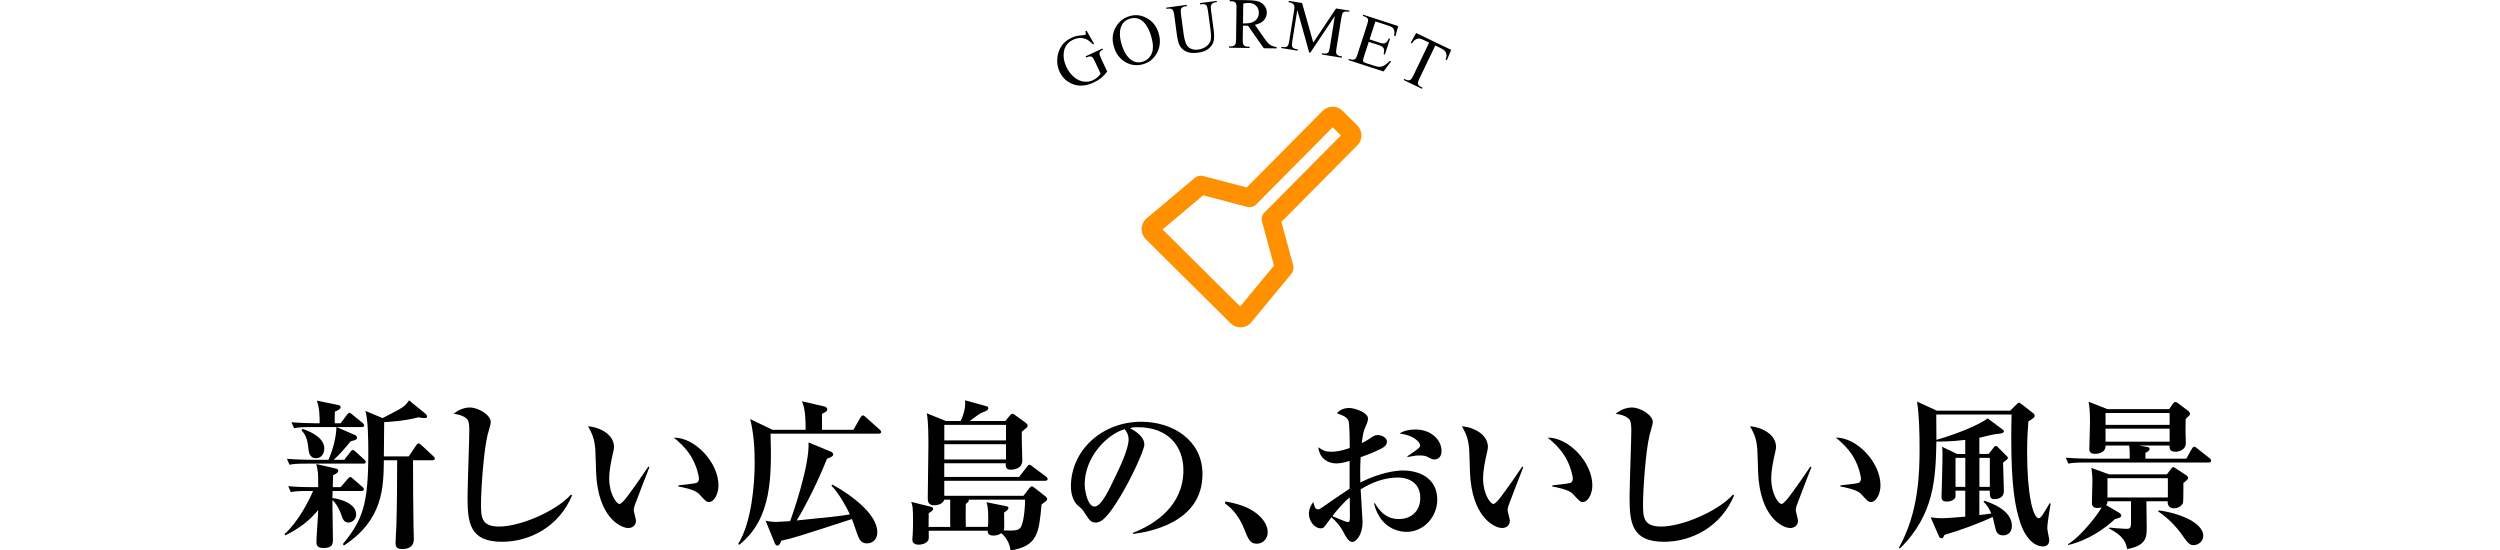 <?xml version="1.0" encoding="UTF-8"?>
<svg id="_レイヤー_2" data-name="レイヤー_2" xmlns="http://www.w3.org/2000/svg" viewBox="0 0 624 137.39">
  <defs>
    <style>
      .cls-1 {
        fill: none;
      }

      .cls-2 {
        fill: #ff9000;
      }
    </style>
  </defs>
  <g id="_フレーム" data-name="フレーム">
    <g>
      <g>
        <path d="M90.22,122.55h-7.2c-.04,1.12-.04,1.36-.04,1.76,2.28.28,5.92,1.48,5.92,4.08,0,1.36-1.12,2.04-1.96,2.04-1.12,0-1.44-1-1.76-1.96-.64-1.88-1.64-3.2-2.2-3.64v1.88c0,1.24.12,6.76.12,7.88,0,1.04,0,2.2-2.36,2.2-1.76,0-1.76-.96-1.76-1.64,0-1.04.44-6.6.44-7.84-2.32,2.76-4.56,4.48-8.2,6.32l-.2-.32c3.6-3.28,6.12-8.44,7.12-10.76h-1.24c-2.44,0-3.32.08-4.32.28l-.64-1.48c2.44.24,5.24.24,5.68.24h1.8c0-3.56,0-3.96-.48-5.76l4.88,1.12c.32.08.6.16.6.56,0,.36-.24.64-1.28,1.08,0,.52-.08,2.72-.08,3h1.96l1.72-2c.32-.36.48-.52.68-.52.24,0,.48.2.76.48l2.24,1.96c.2.16.4.4.4.6,0,.4-.36.44-.6.44ZM90.7,115.72h-14.12c-2.44,0-3.32.08-4.32.28l-.64-1.48c2.44.2,5.24.24,5.68.24h4.68c1.08-2.44,1.92-5.48,2-8.16h-6.24c-2.44,0-3.32.08-4.32.28l-.68-1.48c2.44.2,5.28.24,5.72.24h1.32c0-1.88,0-3.44-.68-5.64l5.28,1.08c.28.04.64.2.64.56,0,.48-.8.84-1.44,1.12-.04.44-.04,2.48-.04,2.88h1.48l1.56-2.08c.28-.36.44-.52.6-.52.24,0,.4.12.76.44l2.56,2.08c.2.16.4.36.4.6,0,.36-.32.44-.6.44h-6.28l4.52,1.96c.28.12.56.28.56.68,0,.52-.4.6-1.6.92-1.12,1.44-3,3.56-4.2,4.6h2.64l1.48-1.92c.28-.36.4-.52.64-.52s.6.32.72.44l2.12,1.92c.2.2.4.36.4.6,0,.4-.36.44-.6.44ZM78.9,114.36c-1.72,0-1.84-1.6-1.96-2.72-.2-2.12-.76-3.16-1.68-4.28l.28-.32c2.44.88,5.4,2.36,5.4,4.92,0,1.04-.56,2.4-2.04,2.4ZM107.93,114.88h-4.84c0,4.44.04,12.16.12,16.28,0,.48.08,2.76.08,3.28,0,.72,0,2.6-2.96,2.6-1.6,0-1.6-.92-1.6-1.64,0-.56.16-3.36.2-4,.16-5.52.2-11.04.2-16.52h-3.32c-.08,6.8-.16,14.84-9.96,21.28l-.28-.36c5-6.08,6.36-9.92,6.36-22.84,0-2.64-.04-8.2-.72-10.4l4.28,1.8c5.36-2.76,5.52-2.84,6.6-4.44l4.08,3.32c.24.2.44.48.44.72,0,.4-.48.4-.68.4-.48,0-1.28-.16-1.48-.2-3.24.88-7.28,1.16-8.56,1.2,0,.72-.08,7.2-.08,8.56h6.2l1.84-2.72c.16-.24.36-.52.6-.52s.48.2.8.48l2.88,2.68c.16.12.4.36.4.6,0,.4-.4.44-.6.44Z"/>
        <path d="M125.3,135.23c-8.08,0-8.6-4.76-8.6-11.2,0-2.64.44-14.28.44-16.68,0-1.8-.24-2.4-.56-2.76-.32-.36-1.52-1.16-3.36-1.28,1.52-1.36,3.32-1.6,4-1.6,2.28,0,5.28,1.92,5.28,3.64,0,.52-.68,2.72-.8,3.2-1.04,4.28-1.64,14.16-1.64,17.08,0,3.36,0,5.8,4.52,5.8,5.16,0,14.08-3.72,17.96-8l.24.24c-3.24,7.8-10.56,11.56-17.48,11.56Z"/>
        <path d="M158.42,126.15c-.16.56-.24.88-.24,1.12,0,.44.56,2.32.56,2.68,0,1.12-.8,1.84-1.92,1.84-1.96,0-7.6-2.72-8.04-13.96-.04-.92-.12-4.96-.2-5.8-.28-2.8-.72-3.6-1.8-5.64,2.84.24,6.48,1.96,6.48,5.2,0,.44-.12.8-.2,1.24-.56,2.44-1,4.56-1,6.64,0,3.76,1.8,6.32,2.56,6.32.52,0,1.52-1.28,2.08-2.04,1.36-1.8,4.36-6.08,5.12-7.28l.28.12c-.32.76-3.64,9.4-3.68,9.56ZM177.01,125.31c-.68,0-.88-.2-2.52-2-1.04-1.16-4.28-1.72-5.16-1.88v-.28c.32-.04,4.04-.44,4.48-.6.24-.08.64-.36.64-1.08,0-.68-.56-3.2-1.92-5.48-1.36-2.24-3.2-3.84-4.36-4.76,5.24-.08,11.16,6.16,11.16,11.92,0,2.36-1.24,4.16-2.32,4.16Z"/>
        <path d="M219.33,108.24h-27c.28,10.6.4,21.24-7.84,27.76l-.24-.24c3.36-5.36,4.12-15,4.12-20.2,0-3.68-.24-7.36-1.12-10.96l5.56,2.68h8.28c0-4.88-.52-6.08-.92-7.12l5.56,1.28c.32.08.76.28.76.8,0,.48-1.04.92-1.32,1.04v4h7.84l1.76-3.08c.16-.28.36-.52.6-.52.2,0,.48.2.72.44l3.44,3.08c.2.16.4.36.4.6,0,.4-.36.44-.6.44ZM216.41,135.63c-1.6,0-2.04-1.16-2.56-2.68-.2-.52-1-2.96-1.2-3.4-13.08,4.24-15,4.88-17.64,5.4-.2.52-.48,1.24-1,1.24-.32,0-.56-.44-.64-.64l-2.28-5.6c.64.16,1.44.32,2.64.32.8,0,2.72-.16,3.48-.2.68-1.76,4.88-13.88,4.6-19.64l5.6,2.32c.28.12.56.32.56.64,0,.52-.56.72-1.56,1.12-2.16,5.48-5.36,11.84-7.56,15.4,9.36-.96,10.44-1.04,13.28-1.52-.72-1.56-2.6-5.12-4.6-7.16l.2-.28c4.32,2.32,11.24,7.24,11.24,11.84,0,2.44-1.84,2.84-2.56,2.84Z"/>
        <path d="M260.89,120h-25.2v3.76h19.76l1.48-1.92c.12-.16.4-.44.64-.44.2,0,.4.16.6.32l2.8,2.2c.24.2.4.4.4.64,0,.4-.32.56-1.4,1.36-.64,7.08-.96,10.4-7.76,11.48-.16-2.4-1.92-4.04-2.28-4.32-.88.6-1.68.6-1.96.6-1.44,0-1.44-.8-1.44-1.2h-14.72c.04,1.8.04,2-.12,2.36-.44.88-1.76,1.12-2.4,1.12-.76,0-1.56-.32-1.56-1.2,0-.2,0-.56.04-.8.12-1.32.12-3.4.12-4.08,0-3.24-.12-3.64-.44-4.6l4.88,1.2c.2.04.6.2.6.56,0,.4-.96.96-1.12,1.04,0,.56-.04,3.2-.04,3.44h5.4v-6.8h-1.48c-.2.72-1.12,1.4-2.52,1.4-1.56,0-1.6-1.08-1.6-1.84,0-3.56.16-9.28.16-12.84,0-2.6,0-6.16-.4-8.28l4.76,1.92h3.72c.72-1.6,1.24-3.36,1.08-5.16l5.36,1.48c.28.08.44.2.44.48,0,.44-.56.76-1.6,1.12-.6.2-2.64,1.8-3.04,2.08h8.88l1.2-1.44c.16-.16.4-.36.6-.36s.44.16.68.36l2.64,1.92c.32.24.44.4.44.64s-.08.36-.2.52c-.2.2-.96.76-1.24,1.04-.08,1.12.12,6.16.12,7.16,0,2.32-2.6,2.32-2.88,2.32-.96,0-1.36-.44-1.24-1.6h-15.36v3.4h18.68l1.96-2.52c.28-.36.4-.52.64-.52.2,0,.44.2.8.48l3.32,2.48c.2.12.4.4.4.6,0,.36-.32.44-.6.44ZM251.1,106.04h-15.4v3.88h15.4v-3.88ZM251.1,110.88h-15.4v3.8h15.4v-3.8ZM241.78,124.71c.12.44-.12.64-.72,1.08-.04,1-.04,3.2,0,5.72h5.52c.08-.44.08-1.4.08-2,0-.64.04-2.92-.44-4.16l4.96,1c.44.08.52.24.52.44,0,.36-.36.64-1.08,1.16,0,.48.04,2.84.04,3.36,0,.28,0,.72-.16,1.08,2.8.12,3.64,0,4.2-.68.56-.68,1.12-3.4,1.16-7h-14.08Z"/>
        <path d="M282.86,133.27l-.08-.28c5.88-2.28,12.6-7,12.6-15.64,0-5.8-3.64-10.72-11.4-10.72-1.12,0-1.44.08-1.92.24,3.56,1.88,3.56,3.6,3.56,4.12,0,1.44-3.48,8.84-6.08,13.08-3.08,5.04-4.6,6.36-6,6.36-1.28,0-1.64-.6-2.88-2.52-.52-.8-.56-.84-1.56-1.68-1.24-1.04-1.8-2.96-1.8-4.84,0-8.84,7.6-16.12,17.6-16.12,7.72,0,15.24,4.52,15.24,13.08,0,12.48-14.08,14.48-17.28,14.92ZM280.7,107.12c-4.6,1.36-9.96,7.12-9.96,13.76,0,1.64.76,5.56,2.44,5.56s3.6-4.08,5.24-7.56c.96-1.96,3.28-6.8,3.28-9.16,0-1.36-.68-2.24-1-2.6Z"/>
        <path d="M313.7,135.71c-1.72,0-2.16-1.2-3.08-3.52-1.56-4.04-3.84-5.8-4.92-6.6l.2-.44c2.88.6,5.52,1.2,7.88,3.12,1.96,1.6,2.64,3.24,2.64,4.64s-1.08,2.8-2.72,2.8Z"/>
        <path d="M351.1,132.75c-.64,0-6.44,0-8.16-7.12h.24c1.12,1.8,2.68,3.92,5.96,3.92s5.36-2.12,5.36-5.28c0-3.88-3.08-5.08-5.52-5.08-3.32,0-6.52,1.16-9.36,2.96.08,1.36.48,7.8.48,8.12,0,3.16-1.56,5-2.6,5-.96,0-1.76-1.64-2.12-2.36-.76-1.48-1.8-2.72-3.04-3.8-.32.48-.88,1.16-1.16,1.56-.52.72-.76,1.2-1.48,1.2-1.72,0-3-1.96-3-3.64,0-.2,0-1.48,1.08-2.92.08.24.36,1.24.52,1.48.12.16.4.36.72.36.28,0,.56-.2,1.08-.56,2.24-1.56,5.12-3.56,6.76-4.6v-6.96c-.84.28-2.12.64-3.36.64-1.96,0-4.16-1.16-4.44-4.04,1.2.84,1.76,1.12,3.16,1.12.96,0,2.16-.08,4.68-.92,0-1.4-.04-5.88-.28-6.68-.36-1.08-1.32-1.4-2.92-2,.72-.92,1.92-1.32,3.12-1.32s4.64,1.08,4.64,2.64c0,.44-.24,1.16-.32,1.32-.8,1.8-.92,2.2-1.24,4.8.68-.32,1.16-.56,1.8-1,1.16-.8,1.48-1,2.2-1,1.04,0,2.28.68,2.28,1.64,0,1.12-.96,1.6-3.08,2.52-.6.28-1.72.76-3.48,1.36-.16,2.64-.12,4.56-.08,6.32,5.08-2.6,9.2-3,10.64-3,4.2,0,8.56,2,8.56,7.28,0,4.32-3.4,8.04-7.64,8.04ZM336.9,124.15c-1.2.88-3.64,3.64-4.32,4.68,1.28.56,3.4,1.48,3.84,1.48.32,0,.52-.08.52-1.24,0-.72-.04-4.12-.04-4.92ZM358.09,114.68c-.6,0-.8-.12-2.04-.76-.52-.24-1.52-.24-1.72-.24-.92,0-1.28.08-3.04.4v-.2c3.04-2.08,3.16-2.16,3.16-2.76,0-.76-1.64-2.52-5.12-2.92,1.16-.76,2.6-1,4-1,3.88,0,6.48,2.6,6.48,5.36,0,2.04-1.52,2.12-1.72,2.12Z"/>
        <path d="M376.54,126.15c-.16.56-.24.88-.24,1.12,0,.44.56,2.32.56,2.68,0,1.12-.8,1.84-1.92,1.84-1.96,0-7.6-2.72-8.04-13.96-.04-.92-.12-4.96-.2-5.8-.28-2.8-.72-3.6-1.8-5.64,2.84.24,6.48,1.96,6.48,5.2,0,.44-.12.8-.2,1.24-.56,2.44-1,4.56-1,6.64,0,3.76,1.8,6.32,2.56,6.32.52,0,1.52-1.28,2.08-2.04,1.36-1.8,4.36-6.08,5.12-7.28l.28.12c-.32.76-3.64,9.4-3.68,9.56ZM395.13,125.31c-.68,0-.88-.2-2.52-2-1.04-1.16-4.28-1.72-5.16-1.88v-.28c.32-.04,4.04-.44,4.48-.6.24-.08.64-.36.64-1.08,0-.68-.56-3.2-1.92-5.48-1.36-2.24-3.2-3.84-4.36-4.76,5.24-.08,11.16,6.16,11.16,11.92,0,2.36-1.24,4.16-2.32,4.16Z"/>
        <path d="M415.34,135.23c-8.08,0-8.6-4.76-8.6-11.2,0-2.64.44-14.28.44-16.68,0-1.8-.24-2.4-.56-2.76-.32-.36-1.52-1.16-3.36-1.28,1.52-1.36,3.32-1.6,4-1.6,2.28,0,5.28,1.92,5.28,3.64,0,.52-.68,2.72-.8,3.2-1.04,4.28-1.64,14.16-1.64,17.08,0,3.36,0,5.8,4.52,5.8,5.16,0,14.08-3.72,17.96-8l.24.24c-3.24,7.8-10.56,11.56-17.48,11.56Z"/>
        <path d="M448.46,126.15c-.16.56-.24.88-.24,1.12,0,.44.56,2.32.56,2.68,0,1.12-.8,1.84-1.92,1.84-1.96,0-7.6-2.72-8.04-13.96-.04-.92-.12-4.96-.2-5.8-.28-2.8-.72-3.6-1.8-5.64,2.84.24,6.48,1.96,6.48,5.2,0,.44-.12.8-.2,1.24-.56,2.44-1,4.56-1,6.64,0,3.76,1.8,6.32,2.56,6.32.52,0,1.52-1.28,2.08-2.04,1.36-1.8,4.36-6.08,5.12-7.28l.28.12c-.32.76-3.64,9.4-3.68,9.56ZM467.05,125.31c-.68,0-.88-.2-2.52-2-1.04-1.16-4.28-1.72-5.16-1.88v-.28c.32-.04,4.04-.44,4.48-.6.24-.08.64-.36.64-1.08,0-.68-.56-3.2-1.92-5.48-1.36-2.24-3.2-3.84-4.36-4.76,5.24-.08,11.16,6.16,11.16,11.92,0,2.36-1.24,4.16-2.32,4.16Z"/>
        <path d="M511.01,131.91c0,.48.48,2.48.48,2.92,0,1.36-1.04,1.56-1.52,1.56-2.64,0-4.72-2.84-5.68-5.84-1.32-4-2.28-9-2.28-21.36,0-1.88.04-4.52.08-5.72h-18.8c0,1.48.04,5.36.04,6.32,6.64-1.92,11.36-4.24,12.8-5.36l3.64,2.72c.2.16.4.28.4.52,0,.48-.92.56-1.32.6-1.36.08-3.48.72-4.8,1v4.04h2.32l1.28-1.64c.12-.16.28-.36.48-.36.24,0,.4.16.6.36l2.08,2.08c.28.28.36.4.36.56,0,.24-.12.32-1.2,1.16.04,1,.08,2.32.12,4.12.04,1,.08,2.68.08,3,0,2-2.16,2-2.4,2-1.08,0-1.12-.72-1.12-2.12h-2.6v6.08c1.4-.16,2.16-.24,3-.4-.76-1.56-1.08-2.04-1.96-2.92l.2-.24c2.2.68,6.88,2.56,6.88,6.24,0,2.16-1.64,2.4-2.16,2.4-1.48,0-1.76-1.04-1.92-1.6-.12-.48-.6-2.56-.72-3-2.88,1.4-7.88,3.28-12.04,4.48-.28.64-.36.84-.8.84-.28,0-.48-.28-.56-.48l-2.08-4.76c.72.12,1.56.24,2.72.24,1.24,0,4.68-.28,5.92-.4v-6.48h-2.44c0,.24.04,1.28,0,1.52-.04.44-.72,1.2-2.2,1.2-1.16,0-1.28-.64-1.28-1.16,0-.68.12-3.72.12-4.36.08-3.16.12-4.48.12-6.12,0-1.36-.04-1.68-.12-2.04l3.76,1.8h2.04v-3.52c-3.6.44-6.08.44-7.2.4-.2,8.96-.4,18.16-9.12,26.72l-.24-.2c4.92-8.76,5.16-18.52,5.16-24.76,0-3.52-.08-8.28-.64-11.72l4.96,2.28h18.28l1.6-1.56c.28-.28.44-.44.64-.44s.32.16.6.36l3,2.32c.16.12.28.36.28.56,0,.44-.16.52-1.56,1.44-.12,1.6-.32,4.04-.32,7.68,0,10.4,1.44,16.48,2.92,16.48.32,0,.64-.44.8-.64.44-.64.6-.88,1.92-3.12l.24.12c-.12.68-.84,4.76-.84,6.2ZM490.54,114.28h-2.44v7.24h2.44v-7.24ZM496.66,114.28h-2.6v7.24h2.6v-7.24Z"/>
        <path d="M551.29,115.44h-30.71c-2.44,0-3.32.08-4.32.28l-.64-1.48c2.4.2,5.24.24,5.68.24h10.28c0-2,0-2.24-.16-3.28h-5.88c.08,2.08-2.4,2.08-2.68,2.08-1.36,0-1.36-.84-1.36-1.32,0-1,.16-5.48.16-6.4,0-3.36-.16-4.24-.36-5.28l4.72,1.84h15.4l.88-1.28c.08-.12.36-.52.68-.52s.68.36.92.52l2.32,1.76c.24.2.4.48.4.68,0,.32-.24.52-.48.72-.28.24-.44.4-.6.6,0,.16-.04,2.64-.04,3,0,.28.08,2.8.08,3,0,1.64-1.64,2.16-2.52,2.16-1.6,0-1.56-.88-1.56-1.56h-7.64l2.04.36c.48.08.64.2.64.44,0,.44-.4.76-1.04,1v1.48h10.2l1.4-2.48c.08-.16.36-.52.6-.52s.48.28.72.44l3.08,2.44c.24.16.4.44.4.64,0,.36-.32.44-.6.44ZM544.98,120.52c-.04.8.04,4.52-.12,5-.24.72-1.2,1.36-2.2,1.36-1.4,0-1.68-1.04-1.6-1.76h-5.32c0,1.08.08,5.88.08,6.84,0,2.28-.32,4.28-4.88,5.08-.32-1.44-.68-3.2-4.52-5.12l.08-.24c.56.08,3.52.32,4.16.32,1.24,0,1.24-.24,1.24-2.4v-4.48h-5.88c0,.36-.08.68-.32.96l3.32,1.96c.24.12.44.44.44.68,0,.36-.36.52-1.6.88-2.48,2.28-6.44,5.2-11.64,6.44l-.04-.2c3.56-2.24,7.64-7.76,8.4-9.2-.2.04-.56.16-1,.16-1.44,0-1.44-.88-1.44-1.44,0-.8.12-4.28.12-5,0-1.32,0-1.76-.24-3.56l4.4,1.6h14.44l1-1.32c.2-.24.32-.48.56-.48.2,0,.44.16.72.36l2.64,1.72c.16.12.36.36.36.64,0,.44-.96,1.08-1.16,1.2ZM541.54,103.08h-16v2.96h16v-2.96ZM541.54,107h-16v3.24h16v-3.24ZM541.1,119.36h-15.08v4.8h15.08v-4.8ZM547.5,136.07c-.52,0-1.12,0-2.6-2.2-1.96-2.88-4.44-5.08-6.2-6.2l.08-.28c5.32.68,11.16,3.12,11.16,6.36,0,1.44-1.32,2.32-2.44,2.32Z"/>
      </g>
      <g>
        <g>
          <path d="M271.22,7.67l1.87,3.28-.28.13c-.68-.72-1.34-1.19-1.99-1.41-.93-.32-1.9-.25-2.91.22-1.38.64-2.17,1.67-2.38,3.1-.17,1.2.04,2.43.63,3.7.48,1.03,1.12,1.88,1.91,2.54.79.66,1.61,1.04,2.44,1.14.83.09,1.58-.02,2.26-.33.4-.19.76-.42,1.08-.69s.61-.59.87-.95l-1.46-3.12c-.25-.54-.46-.88-.62-1.01-.16-.13-.35-.2-.56-.2s-.54.09-.97.29l-.14-.3,4.18-1.95.14.3-.2.09c-.41.19-.63.46-.66.81-.01.25.11.66.38,1.24l1.54,3.31c-.46.61-.95,1.14-1.47,1.57-.52.43-1.15.82-1.88,1.16-2.09.97-3.98,1.04-5.69.21-1.28-.62-2.23-1.59-2.84-2.9-.44-.95-.64-1.97-.59-3.05.06-1.29.43-2.43,1.11-3.43.58-.83,1.4-1.5,2.48-2,.39-.18.77-.32,1.12-.4.35-.09.87-.16,1.56-.22.35-.03.57-.06.68-.11.1-.05.17-.13.19-.26s-.01-.33-.12-.61l.29-.14Z"/>
          <path d="M282,4.01c1.49-.43,2.94-.24,4.35.57,1.42.81,2.37,2.06,2.86,3.75.5,1.74.37,3.34-.39,4.81-.76,1.47-1.93,2.43-3.48,2.88-1.58.46-3.06.28-4.46-.53-1.4-.81-2.35-2.1-2.87-3.88-.53-1.82-.34-3.48.57-4.99.79-1.31,1.93-2.18,3.42-2.61ZM282.02,4.67c-1.02.3-1.74.92-2.13,1.85-.5,1.17-.48,2.67.05,4.49.54,1.87,1.36,3.19,2.45,3.97.84.59,1.76.74,2.76.44,1.07-.31,1.84-.99,2.3-2.03.46-1.04.42-2.47-.1-4.27-.57-1.96-1.38-3.31-2.43-4.05-.84-.59-1.81-.72-2.9-.4Z"/>
          <path d="M299.54,1.09l-.04-.32,4.18-.56.04.32-.44.06c-.46.06-.8.31-.99.73-.1.2-.1.62-.01,1.28l.64,4.79c.16,1.19.17,2.12.02,2.8s-.53,1.31-1.16,1.87c-.62.56-1.53.92-2.71,1.08-1.29.17-2.3.08-3.03-.28-.73-.36-1.28-.9-1.66-1.61-.26-.49-.48-1.45-.67-2.87l-.62-4.62c-.1-.73-.26-1.19-.49-1.39-.23-.2-.57-.27-1.02-.21l-.44.06-.04-.32,5.1-.69.04.32-.45.06c-.49.07-.82.27-.98.6-.12.23-.13.67-.04,1.34l.69,5.15c.06.46.17.98.34,1.56.16.58.38,1.02.64,1.32.26.3.62.53,1.06.69.44.16.97.2,1.57.12.77-.1,1.44-.37,2.01-.78.56-.42.92-.91,1.08-1.46.15-.56.15-1.46-.02-2.71l-.64-4.78c-.1-.74-.24-1.19-.43-1.35-.26-.22-.61-.31-1.06-.25l-.44.06Z"/>
          <path d="M318.63,12.08l-3.18-.04-3.96-5.63c-.3,0-.54.01-.73,0-.08,0-.16,0-.25,0-.09,0-.18,0-.27-.02l-.05,3.46c-.01.75.07,1.22.23,1.4.22.26.55.39,1,.4h.47s0,.33,0,.33l-5.11-.07v-.33s.45,0,.45,0c.5,0,.87-.15,1.09-.48.13-.18.19-.61.2-1.29l.11-7.7c.01-.75-.06-1.22-.23-1.4-.23-.26-.56-.39-1.01-.4h-.45s0-.33,0-.33l4.34.06c1.27.02,2.2.12,2.79.32.6.19,1.1.54,1.52,1.04s.61,1.09.6,1.78c-.01.73-.26,1.36-.74,1.9s-1.23.9-2.23,1.11l2.41,3.45c.55.79,1.03,1.32,1.43,1.58.4.26.93.43,1.58.51v.33ZM310.25,5.84c.11,0,.21,0,.29,0,.08,0,.15,0,.2,0,1.14.02,2-.22,2.58-.7.58-.48.88-1.11.89-1.87.01-.74-.21-1.35-.67-1.82-.46-.47-1.07-.71-1.84-.72-.34,0-.8.04-1.38.15l-.07,4.96Z"/>
          <path d="M326.77,13.11l-2.96-10.63-1.26,7.86c-.12.72-.11,1.19.02,1.39.17.28.49.45.96.53l.42.07-.05.32-4.1-.66.05-.32.42.07c.5.08.87-.01,1.13-.28.16-.16.29-.58.39-1.24l1.23-7.69c.08-.52.09-.91,0-1.16-.05-.18-.18-.35-.38-.49-.2-.15-.54-.26-1.02-.34l.05-.32,3.33.53,2.79,9.89,5.68-8.53,3.33.53-.05.32-.41-.07c-.5-.08-.88.01-1.14.28-.16.17-.29.58-.39,1.24l-1.23,7.69c-.12.72-.11,1.19.03,1.39.18.28.49.45.96.53l.41.07-.05.32-5-.8.05-.32.42.07c.5.08.88-.01,1.13-.28.16-.17.29-.58.39-1.24l1.26-7.86-6.13,9.17-.29-.05Z"/>
          <path d="M343.3,5.35l-1.46,4.48,2.49.81c.65.21,1.11.25,1.39.13.37-.16.68-.56.92-1.2l.31.1-1.28,3.95-.31-.1c.1-.58.14-.96.11-1.14-.04-.23-.15-.43-.34-.62-.19-.19-.53-.36-1-.51l-2.49-.81-1.21,3.74c-.16.5-.24.81-.23.94,0,.12.06.23.15.33.09.1.29.2.6.3l1.92.62c.64.21,1.12.31,1.44.32.32,0,.65-.08,1.01-.26.46-.23.98-.64,1.57-1.22l.33.11-1.9,2.52-8.74-2.84.1-.31.4.13c.27.09.54.1.82.05.21-.03.37-.13.49-.28.12-.16.27-.51.45-1.06l2.39-7.36c.23-.72.31-1.19.21-1.4-.13-.29-.43-.51-.89-.66l-.4-.13.1-.31,8.74,2.84-.68,2.52-.33-.11c.08-.63.08-1.09.01-1.35-.07-.27-.23-.51-.47-.71-.2-.16-.58-.33-1.14-.51l-3.11-1.01Z"/>
          <path d="M362.22,12.45l-1.09,2.58-.3-.15c.16-.47.23-.83.22-1.06-.02-.39-.13-.72-.33-.99-.2-.28-.53-.52-.97-.73l-1.51-.73-3.94,8.21c-.32.66-.44,1.11-.38,1.34.09.32.35.58.77.78l.37.18-.14.29-4.56-2.19.14-.29.38.18c.45.22.84.24,1.16.05.2-.11.44-.47.73-1.07l3.94-8.21-1.29-.62c-.5-.24-.88-.38-1.12-.4-.32-.03-.65.05-.98.24-.33.19-.63.52-.9.99l-.3-.15,1.34-2.46,8.77,4.21Z"/>
        </g>
        <path class="cls-2" d="M307.17,80.7c.66.65,1.55,1.01,2.46,1.01.06,0,.11,0,.17,0,.98-.05,1.9-.51,2.52-1.26l10.02-12.12c.48-.58.65-1.37.45-2.1l-2.95-10.84,18.97-19.13c.66-.66,1.02-1.54,1.01-2.48s-.37-1.81-1.03-2.47l-3.7-3.67c-.66-.66-1.54-1.02-2.48-1.01-.93,0-1.81.37-2.47,1.03l-18.97,19.13-10.86-2.86c-.73-.19-1.51-.02-2.09.47l-12.04,10.12c-.75.63-1.2,1.55-1.24,2.53-.04.98.34,1.94,1.03,2.63l21.19,21.02ZM300.3,48.74l10.99,2.9c.81.21,1.66-.02,2.25-.61l19.1-19.26,2.05,2.03-19.1,19.26c-.59.59-.81,1.45-.59,2.25l2.99,10.97-8.44,10.21-19.38-19.22,10.14-8.52Z"/>
      </g>
      <rect class="cls-1" y="54.1" width="624" height="59"/>
    </g>
  </g>
</svg>